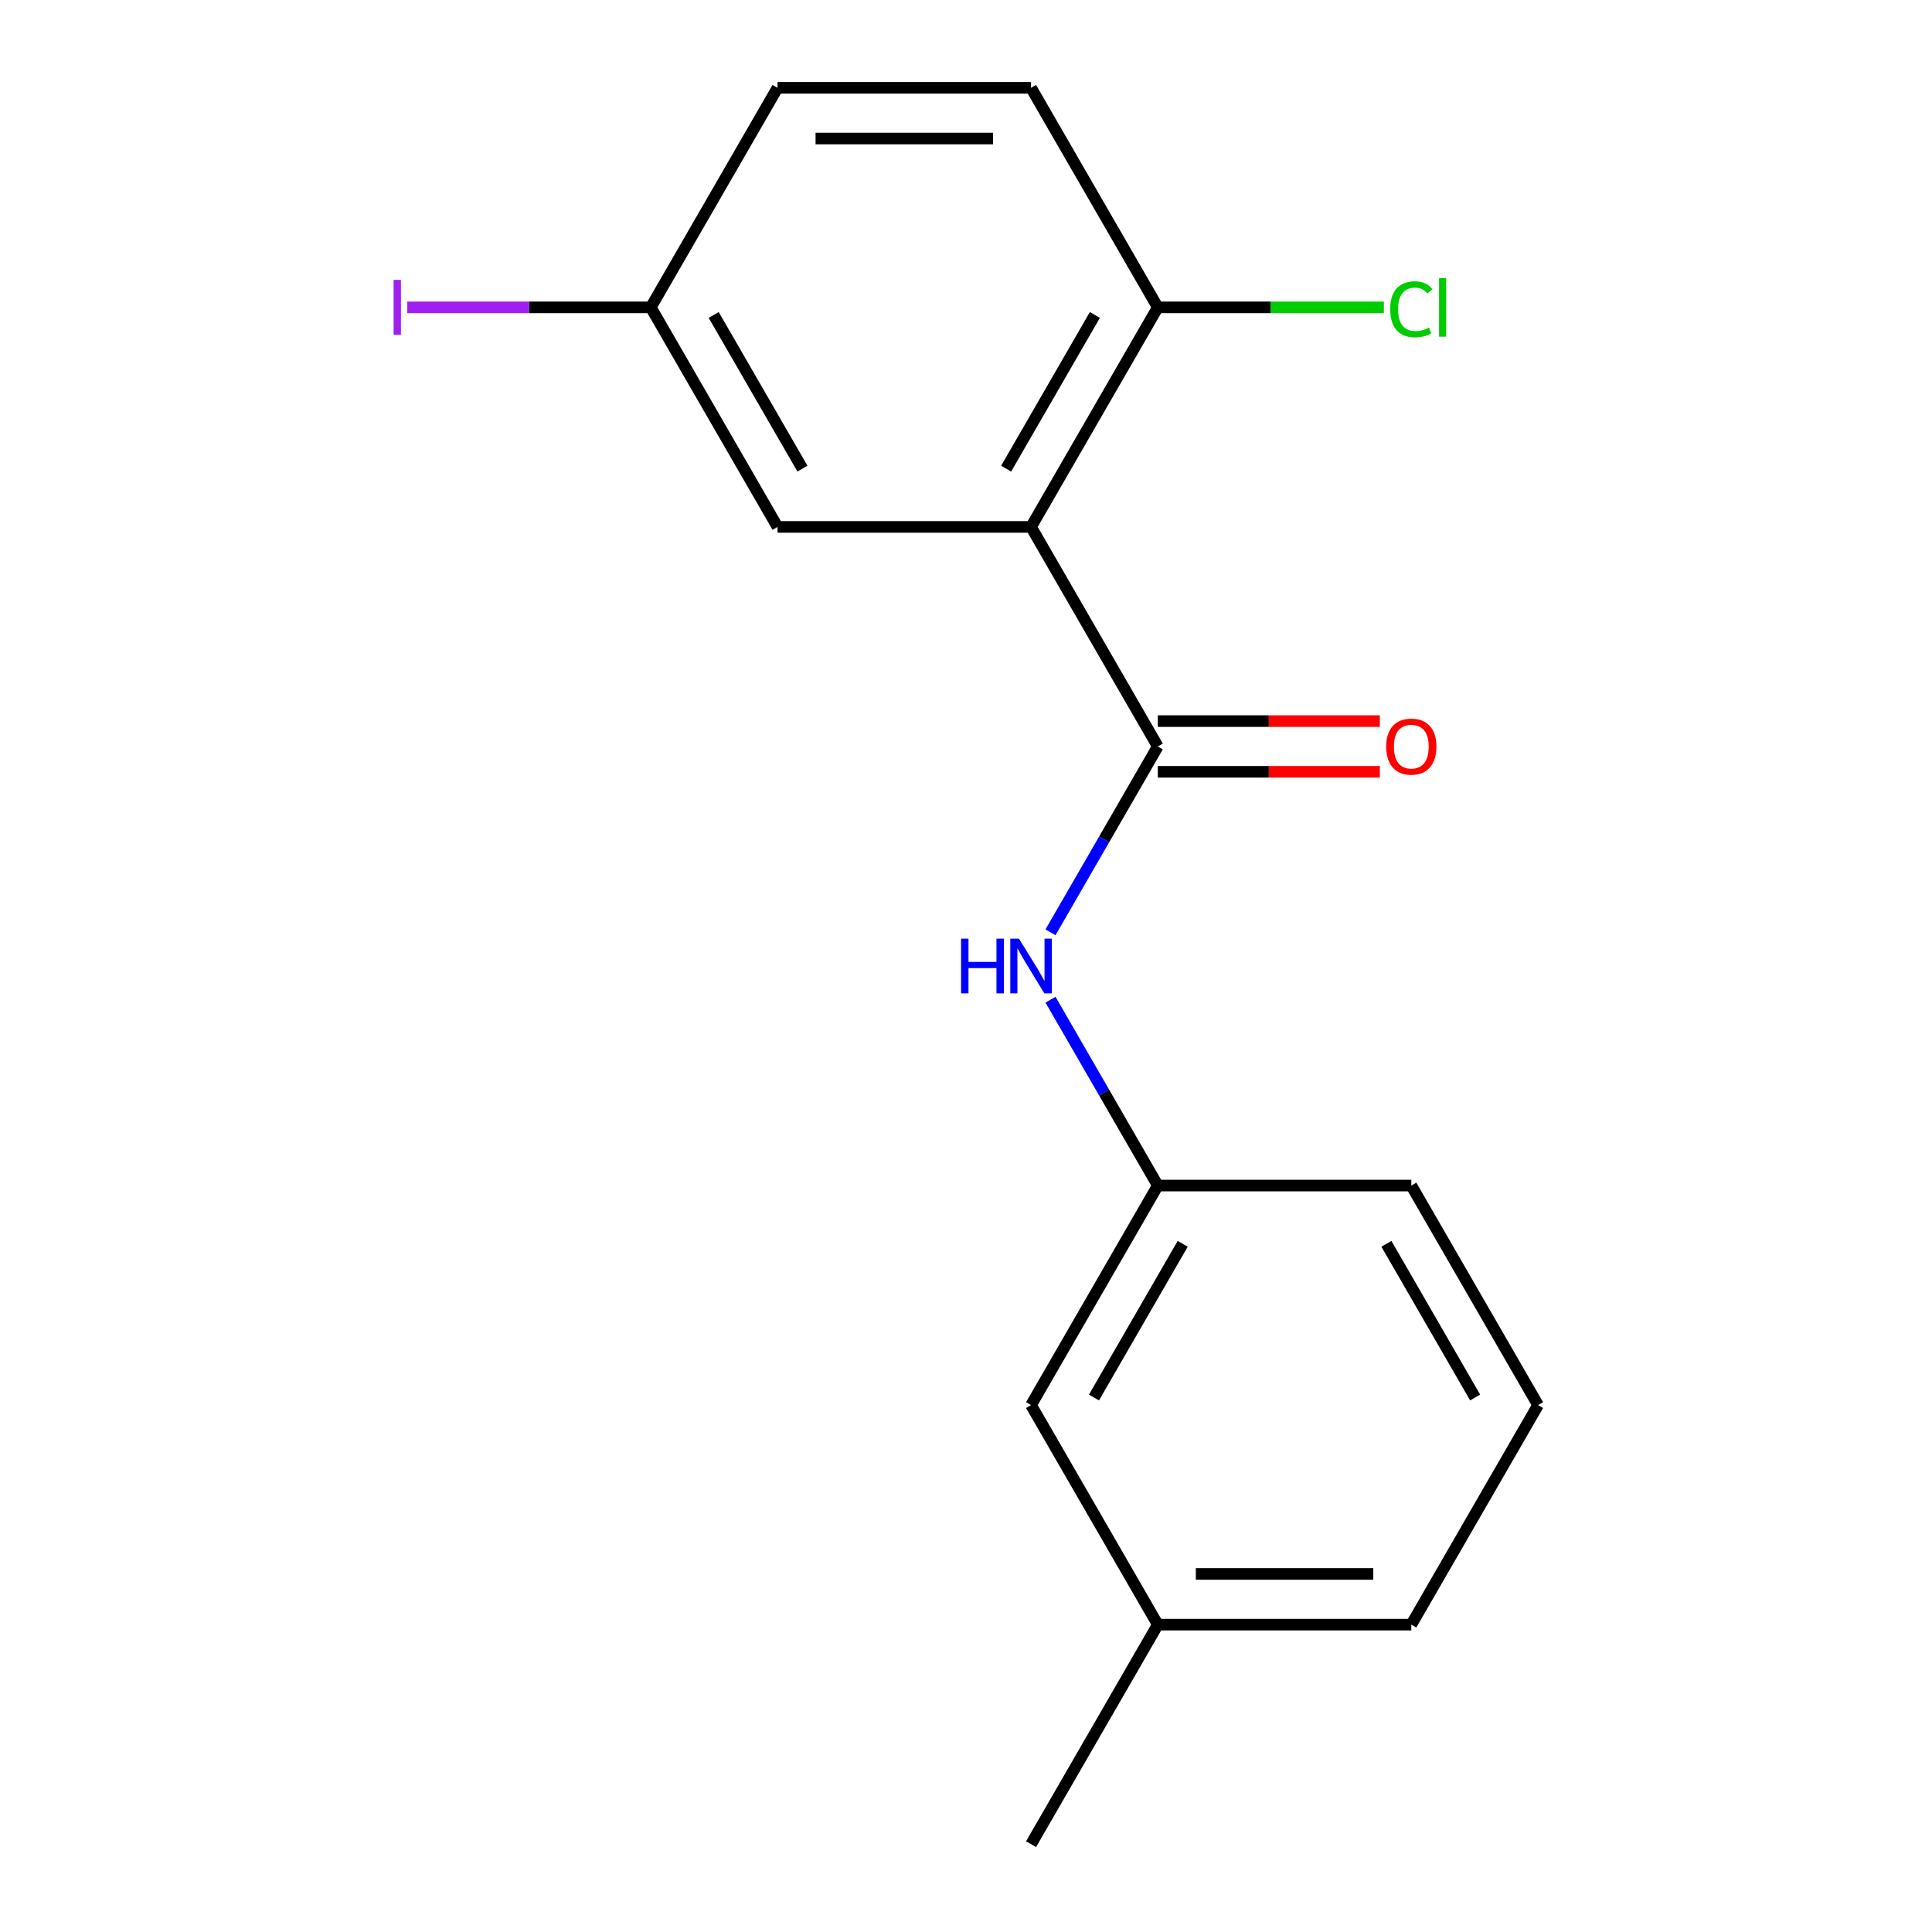 <?xml version='1.0' encoding='iso-8859-1'?>
<svg version='1.1' baseProfile='full'
              xmlns='http://www.w3.org/2000/svg'
                      xmlns:rdkit='http://www.rdkit.org/xml'
                      xmlns:xlink='http://www.w3.org/1999/xlink'
                  xml:space='preserve'
width='1000px' height='1000px' viewBox='0 0 1000 1000'>
<!-- END OF HEADER -->
<rect style='opacity:1.0;fill:#FFFFFF;stroke:none' width='1000' height='1000' x='0' y='0'> </rect>
<path class='bond-0' d='M 533.668,272.727 L 599.276,386.364' style='fill:none;fill-rule:evenodd;stroke:#000000;stroke-width:6px;stroke-linecap:butt;stroke-linejoin:miter;stroke-opacity:1' />
<path class='bond-2' d='M 533.668,272.727 L 599.276,159.091' style='fill:none;fill-rule:evenodd;stroke:#000000;stroke-width:6px;stroke-linecap:butt;stroke-linejoin:miter;stroke-opacity:1' />
<path class='bond-2' d='M 520.782,242.56 L 566.707,163.015' style='fill:none;fill-rule:evenodd;stroke:#000000;stroke-width:6px;stroke-linecap:butt;stroke-linejoin:miter;stroke-opacity:1' />
<path class='bond-3' d='M 533.668,272.727 L 402.452,272.727' style='fill:none;fill-rule:evenodd;stroke:#000000;stroke-width:6px;stroke-linecap:butt;stroke-linejoin:miter;stroke-opacity:1' />
<path class='bond-1' d='M 599.276,386.364 L 571.506,434.462' style='fill:none;fill-rule:evenodd;stroke:#000000;stroke-width:6px;stroke-linecap:butt;stroke-linejoin:miter;stroke-opacity:1' />
<path class='bond-1' d='M 571.506,434.462 L 543.737,482.56' style='fill:none;fill-rule:evenodd;stroke:#0000FF;stroke-width:6px;stroke-linecap:butt;stroke-linejoin:miter;stroke-opacity:1' />
<path class='bond-4' d='M 599.276,399.485 L 656.743,399.485' style='fill:none;fill-rule:evenodd;stroke:#000000;stroke-width:6px;stroke-linecap:butt;stroke-linejoin:miter;stroke-opacity:1' />
<path class='bond-4' d='M 656.743,399.485 L 714.211,399.485' style='fill:none;fill-rule:evenodd;stroke:#FF0000;stroke-width:6px;stroke-linecap:butt;stroke-linejoin:miter;stroke-opacity:1' />
<path class='bond-4' d='M 599.276,373.242 L 656.743,373.242' style='fill:none;fill-rule:evenodd;stroke:#000000;stroke-width:6px;stroke-linecap:butt;stroke-linejoin:miter;stroke-opacity:1' />
<path class='bond-4' d='M 656.743,373.242 L 714.211,373.242' style='fill:none;fill-rule:evenodd;stroke:#FF0000;stroke-width:6px;stroke-linecap:butt;stroke-linejoin:miter;stroke-opacity:1' />
<path class='bond-5' d='M 543.737,517.44 L 571.506,565.538' style='fill:none;fill-rule:evenodd;stroke:#0000FF;stroke-width:6px;stroke-linecap:butt;stroke-linejoin:miter;stroke-opacity:1' />
<path class='bond-5' d='M 571.506,565.538 L 599.276,613.636' style='fill:none;fill-rule:evenodd;stroke:#000000;stroke-width:6px;stroke-linecap:butt;stroke-linejoin:miter;stroke-opacity:1' />
<path class='bond-6' d='M 599.276,159.091 L 533.668,45.455' style='fill:none;fill-rule:evenodd;stroke:#000000;stroke-width:6px;stroke-linecap:butt;stroke-linejoin:miter;stroke-opacity:1' />
<path class='bond-9' d='M 599.276,159.091 L 657.783,159.091' style='fill:none;fill-rule:evenodd;stroke:#000000;stroke-width:6px;stroke-linecap:butt;stroke-linejoin:miter;stroke-opacity:1' />
<path class='bond-9' d='M 657.783,159.091 L 716.291,159.091' style='fill:none;fill-rule:evenodd;stroke:#00CC00;stroke-width:6px;stroke-linecap:butt;stroke-linejoin:miter;stroke-opacity:1' />
<path class='bond-7' d='M 402.452,272.727 L 336.844,159.091' style='fill:none;fill-rule:evenodd;stroke:#000000;stroke-width:6px;stroke-linecap:butt;stroke-linejoin:miter;stroke-opacity:1' />
<path class='bond-7' d='M 415.338,242.56 L 369.412,163.015' style='fill:none;fill-rule:evenodd;stroke:#000000;stroke-width:6px;stroke-linecap:butt;stroke-linejoin:miter;stroke-opacity:1' />
<path class='bond-8' d='M 599.276,613.636 L 533.668,727.273' style='fill:none;fill-rule:evenodd;stroke:#000000;stroke-width:6px;stroke-linecap:butt;stroke-linejoin:miter;stroke-opacity:1' />
<path class='bond-8' d='M 612.162,643.803 L 566.236,723.349' style='fill:none;fill-rule:evenodd;stroke:#000000;stroke-width:6px;stroke-linecap:butt;stroke-linejoin:miter;stroke-opacity:1' />
<path class='bond-14' d='M 599.276,613.636 L 730.492,613.636' style='fill:none;fill-rule:evenodd;stroke:#000000;stroke-width:6px;stroke-linecap:butt;stroke-linejoin:miter;stroke-opacity:1' />
<path class='bond-17' d='M 533.668,45.455 L 402.452,45.455' style='fill:none;fill-rule:evenodd;stroke:#000000;stroke-width:6px;stroke-linecap:butt;stroke-linejoin:miter;stroke-opacity:1' />
<path class='bond-17' d='M 513.985,71.698 L 422.134,71.698' style='fill:none;fill-rule:evenodd;stroke:#000000;stroke-width:6px;stroke-linecap:butt;stroke-linejoin:miter;stroke-opacity:1' />
<path class='bond-10' d='M 336.844,159.091 L 402.452,45.455' style='fill:none;fill-rule:evenodd;stroke:#000000;stroke-width:6px;stroke-linecap:butt;stroke-linejoin:miter;stroke-opacity:1' />
<path class='bond-11' d='M 336.844,159.091 L 273.826,159.091' style='fill:none;fill-rule:evenodd;stroke:#000000;stroke-width:6px;stroke-linecap:butt;stroke-linejoin:miter;stroke-opacity:1' />
<path class='bond-11' d='M 273.826,159.091 L 210.808,159.091' style='fill:none;fill-rule:evenodd;stroke:#A01EEF;stroke-width:6px;stroke-linecap:butt;stroke-linejoin:miter;stroke-opacity:1' />
<path class='bond-12' d='M 533.668,727.273 L 599.276,840.909' style='fill:none;fill-rule:evenodd;stroke:#000000;stroke-width:6px;stroke-linecap:butt;stroke-linejoin:miter;stroke-opacity:1' />
<path class='bond-16' d='M 599.276,840.909 L 533.668,954.545' style='fill:none;fill-rule:evenodd;stroke:#000000;stroke-width:6px;stroke-linecap:butt;stroke-linejoin:miter;stroke-opacity:1' />
<path class='bond-18' d='M 599.276,840.909 L 730.492,840.909' style='fill:none;fill-rule:evenodd;stroke:#000000;stroke-width:6px;stroke-linecap:butt;stroke-linejoin:miter;stroke-opacity:1' />
<path class='bond-18' d='M 618.958,814.666 L 710.809,814.666' style='fill:none;fill-rule:evenodd;stroke:#000000;stroke-width:6px;stroke-linecap:butt;stroke-linejoin:miter;stroke-opacity:1' />
<path class='bond-13' d='M 796.1,727.273 L 730.492,613.636' style='fill:none;fill-rule:evenodd;stroke:#000000;stroke-width:6px;stroke-linecap:butt;stroke-linejoin:miter;stroke-opacity:1' />
<path class='bond-13' d='M 763.531,723.349 L 717.606,643.803' style='fill:none;fill-rule:evenodd;stroke:#000000;stroke-width:6px;stroke-linecap:butt;stroke-linejoin:miter;stroke-opacity:1' />
<path class='bond-15' d='M 796.1,727.273 L 730.492,840.909' style='fill:none;fill-rule:evenodd;stroke:#000000;stroke-width:6px;stroke-linecap:butt;stroke-linejoin:miter;stroke-opacity:1' />
<path  class='atom-2' d='M 497.448 485.84
L 501.288 485.84
L 501.288 497.88
L 515.768 497.88
L 515.768 485.84
L 519.608 485.84
L 519.608 514.16
L 515.768 514.16
L 515.768 501.08
L 501.288 501.08
L 501.288 514.16
L 497.448 514.16
L 497.448 485.84
' fill='#0000FF'/>
<path  class='atom-2' d='M 527.408 485.84
L 536.688 500.84
Q 537.608 502.32, 539.088 505
Q 540.568 507.68, 540.648 507.84
L 540.648 485.84
L 544.408 485.84
L 544.408 514.16
L 540.528 514.16
L 530.568 497.76
Q 529.408 495.84, 528.168 493.64
Q 526.968 491.44, 526.608 490.76
L 526.608 514.16
L 522.928 514.16
L 522.928 485.84
L 527.408 485.84
' fill='#0000FF'/>
<path  class='atom-5' d='M 717.492 386.444
Q 717.492 379.644, 720.852 375.844
Q 724.212 372.044, 730.492 372.044
Q 736.772 372.044, 740.132 375.844
Q 743.492 379.644, 743.492 386.444
Q 743.492 393.324, 740.092 397.244
Q 736.692 401.124, 730.492 401.124
Q 724.252 401.124, 720.852 397.244
Q 717.492 393.364, 717.492 386.444
M 730.492 397.924
Q 734.812 397.924, 737.132 395.044
Q 739.492 392.124, 739.492 386.444
Q 739.492 380.884, 737.132 378.084
Q 734.812 375.244, 730.492 375.244
Q 726.172 375.244, 723.812 378.044
Q 721.492 380.844, 721.492 386.444
Q 721.492 392.164, 723.812 395.044
Q 726.172 397.924, 730.492 397.924
' fill='#FF0000'/>
<path  class='atom-10' d='M 719.572 160.071
Q 719.572 153.031, 722.852 149.351
Q 726.172 145.631, 732.452 145.631
Q 738.292 145.631, 741.412 149.751
L 738.772 151.911
Q 736.492 148.911, 732.452 148.911
Q 728.172 148.911, 725.892 151.791
Q 723.652 154.631, 723.652 160.071
Q 723.652 165.671, 725.972 168.551
Q 728.332 171.431, 732.892 171.431
Q 736.012 171.431, 739.652 169.551
L 740.772 172.551
Q 739.292 173.511, 737.052 174.071
Q 734.812 174.631, 732.332 174.631
Q 726.172 174.631, 722.852 170.871
Q 719.572 167.111, 719.572 160.071
' fill='#00CC00'/>
<path  class='atom-10' d='M 744.852 143.911
L 748.532 143.911
L 748.532 174.271
L 744.852 174.271
L 744.852 143.911
' fill='#00CC00'/>
<path  class='atom-12' d='M 203.728 144.871
L 207.528 144.871
L 207.528 173.311
L 203.728 173.311
L 203.728 144.871
' fill='#A01EEF'/>
</svg>
